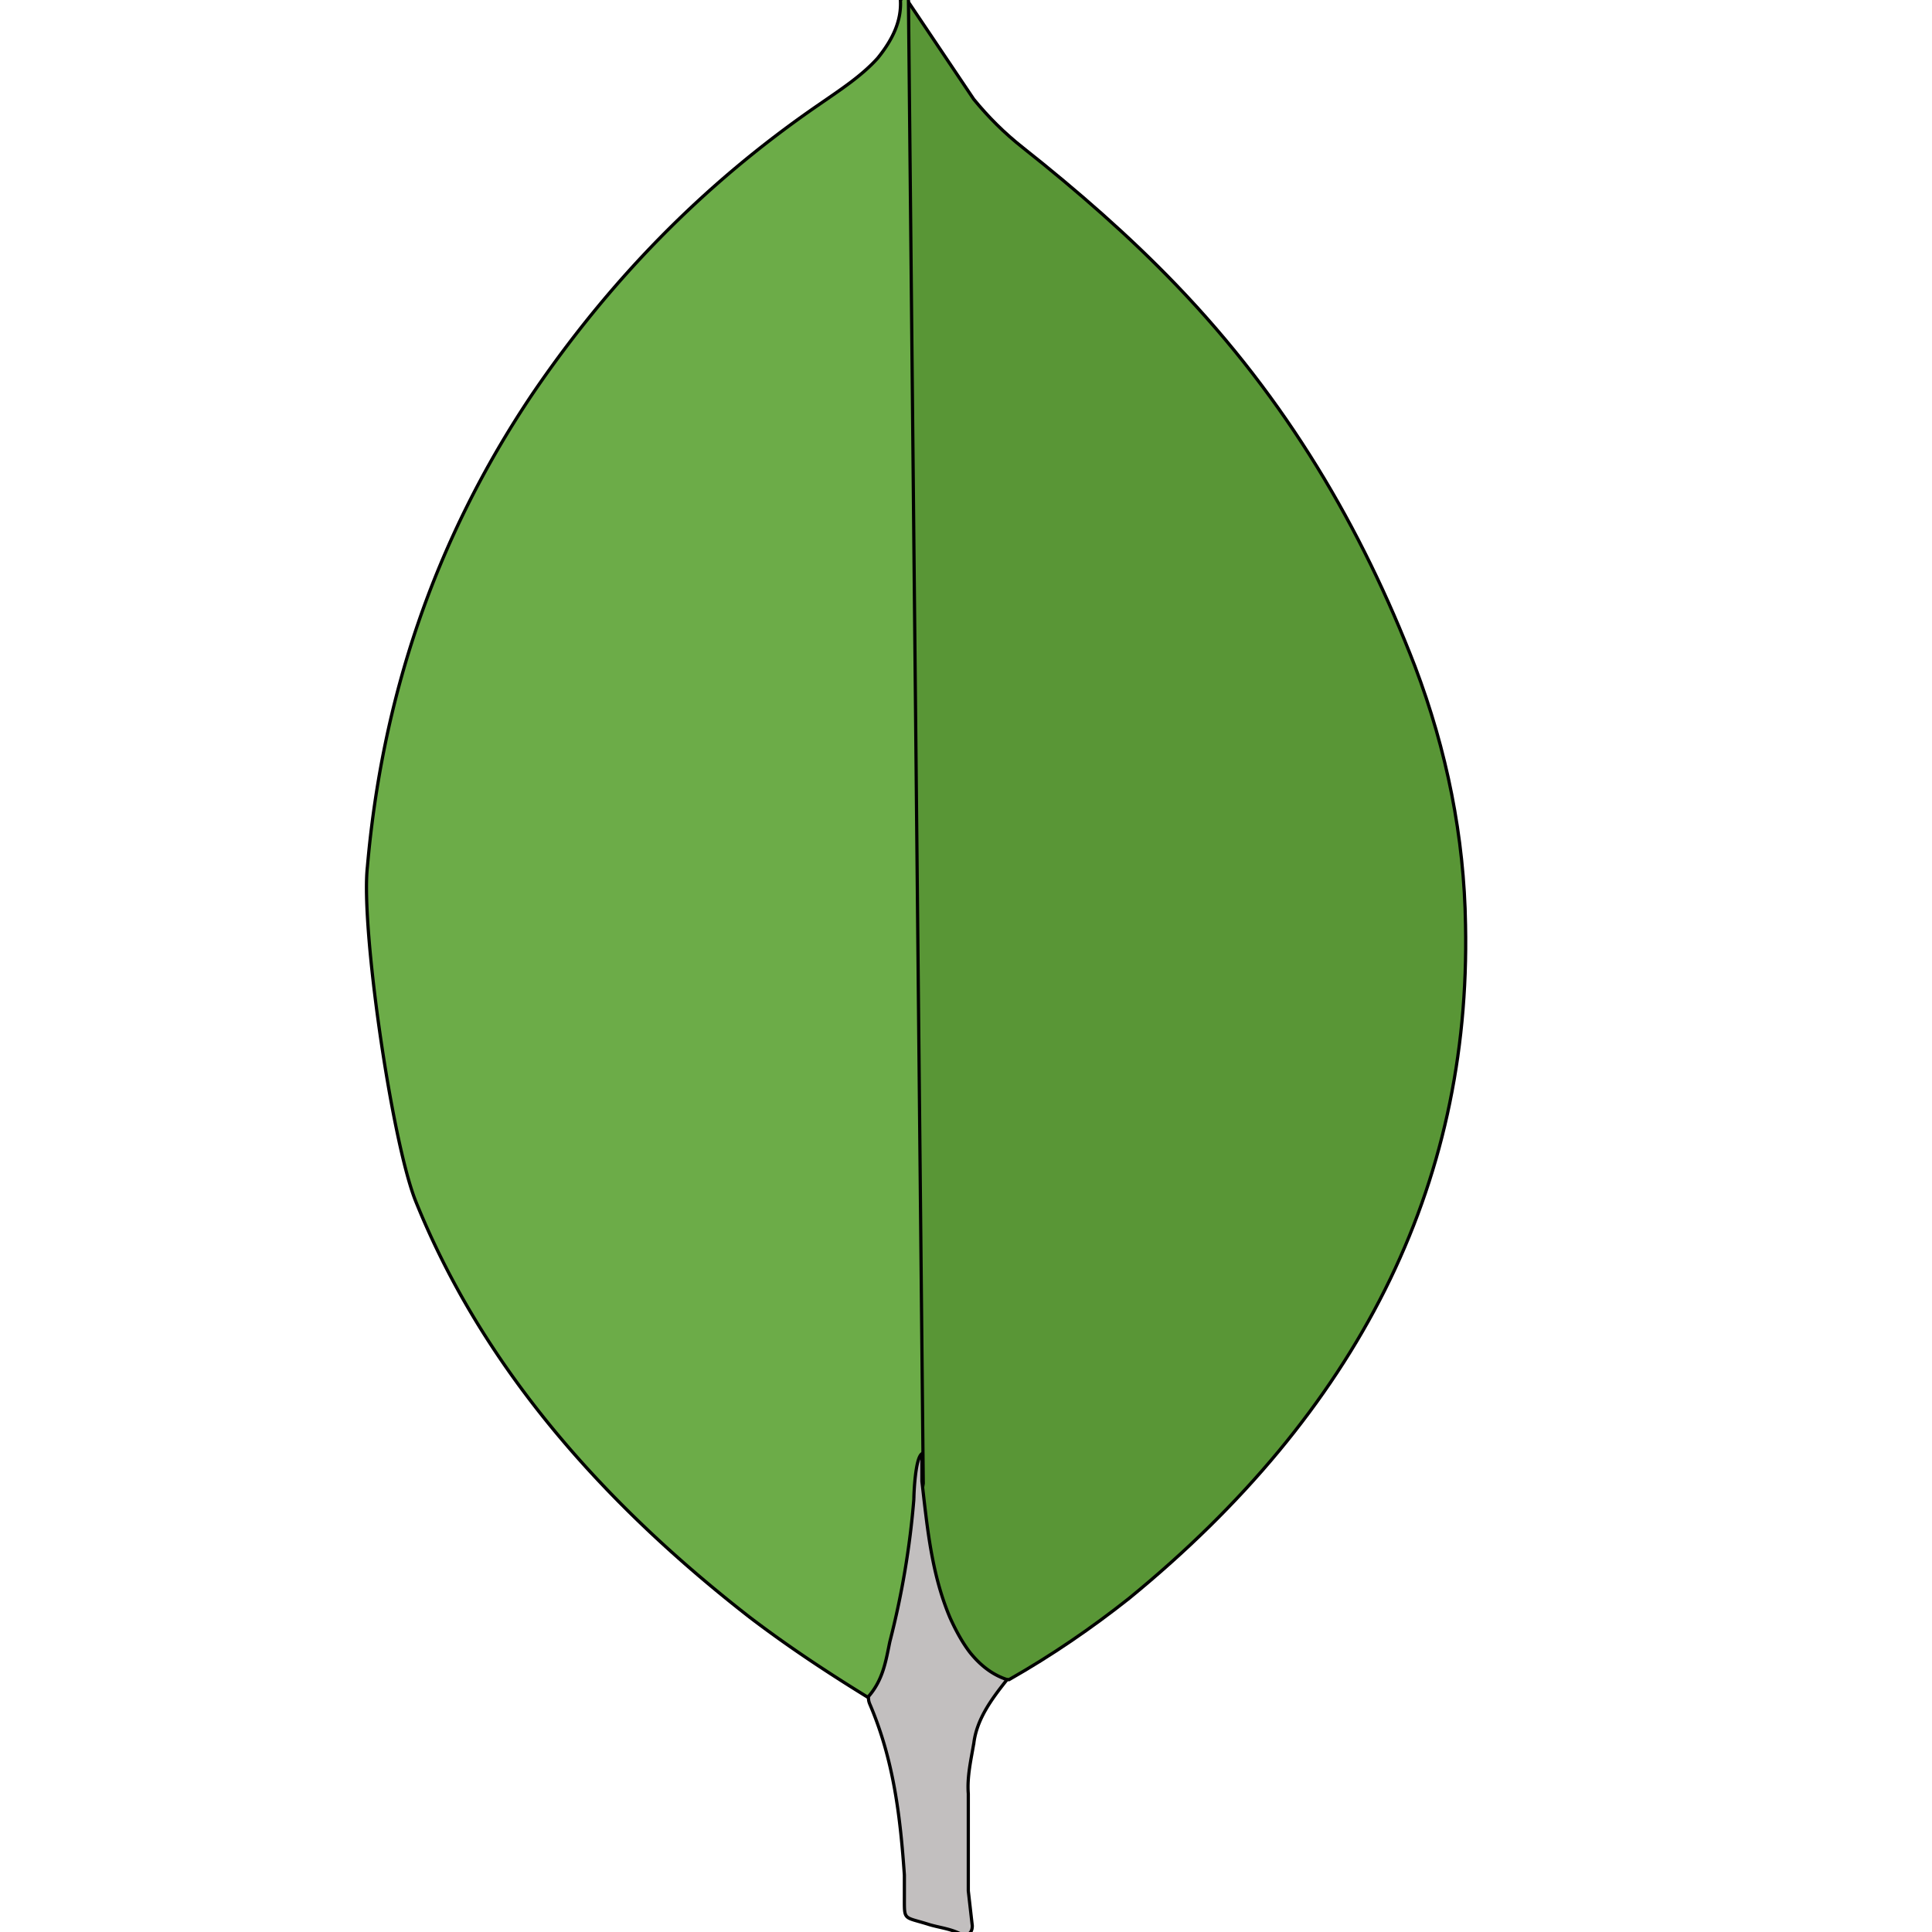 <svg width="600" height="600" xmlns="http://www.w3.org/2000/svg">

 <g>
  <title>Layer 1</title>
  <g stroke="null">
   <path stroke="null" fill="#599636" d="m282.122,0.643l20.281,30.173c4.56,5.568 9.499,10.497 15.318,15.087c16.98,13.45 33.106,27.54 47.592,42.626c34.364,35.741 57.543,75.433 74.096,118.36c9.927,26.223 15.318,53.123 15.722,80.324c1.662,81.321 -33.533,151.148 -104.494,209.18c-11.589,9.18 -23.986,17.682 -37.285,25.245c-7.03,0 -10.354,-4.27 -13.252,-8.202c-5.391,-7.205 -8.692,-15.425 -10.354,-23.608c-2.494,-9.838 -4.132,-19.676 -3.325,-29.834l0,-4.59c-0.57,-0.978 -6.768,-452.446 -4.299,-454.76z"/>
   <path stroke="null" fill="#6cac48" d="m282.122,-0.354c-0.831,-1.317 -1.662,-0.32 -2.494,0.32c0.404,6.584 -2.494,12.453 -7.03,18.059c-4.987,5.568 -11.589,9.838 -18.215,14.428c-36.81,25.245 -65.784,55.737 -88.986,89.842c-30.873,45.899 -46.785,95.09 -51.297,146.878c-2.066,18.679 7.457,84.594 14.89,103.612c20.281,50.489 56.712,92.795 103.901,129.515c11.589,8.841 23.986,17.043 36.81,24.925c3.729,0 4.132,-2.634 4.987,-4.59a113.519,89.917 0 0 0 3.729,-12.792l8.312,-49.172l-4.607,-461.024z"/>
   <path stroke="null" fill="#c2bfbf" d="m302.403,541.614c0.831,-7.524 5.391,-13.77 10.354,-19.996c-4.987,-1.637 -8.692,-4.891 -11.589,-8.521c-2.494,-3.273 -4.56,-7.205 -6.175,-10.816c-5.795,-13.77 -7.03,-28.217 -8.692,-42.287l0,-8.521c-2.066,1.317 -2.494,12.453 -2.494,14.108a412.515,326.75 0 0 1 -7.457,44.263c-1.235,5.907 -2.066,11.795 -6.65,17.043c0,0.658 0,1.317 0.404,2.295c7.457,17.382 9.499,35.083 10.758,53.123l0,6.584c0,7.863 -0.404,6.208 7.837,8.841c3.325,0.978 7.03,1.317 10.354,3.273c2.494,0 2.897,-1.637 2.897,-2.953l-1.235,-10.816l0,-30.173c-0.404,-5.267 0.831,-10.497 1.662,-15.425l0.024,-0.019z"/>
  </g>
 </g>
</svg>